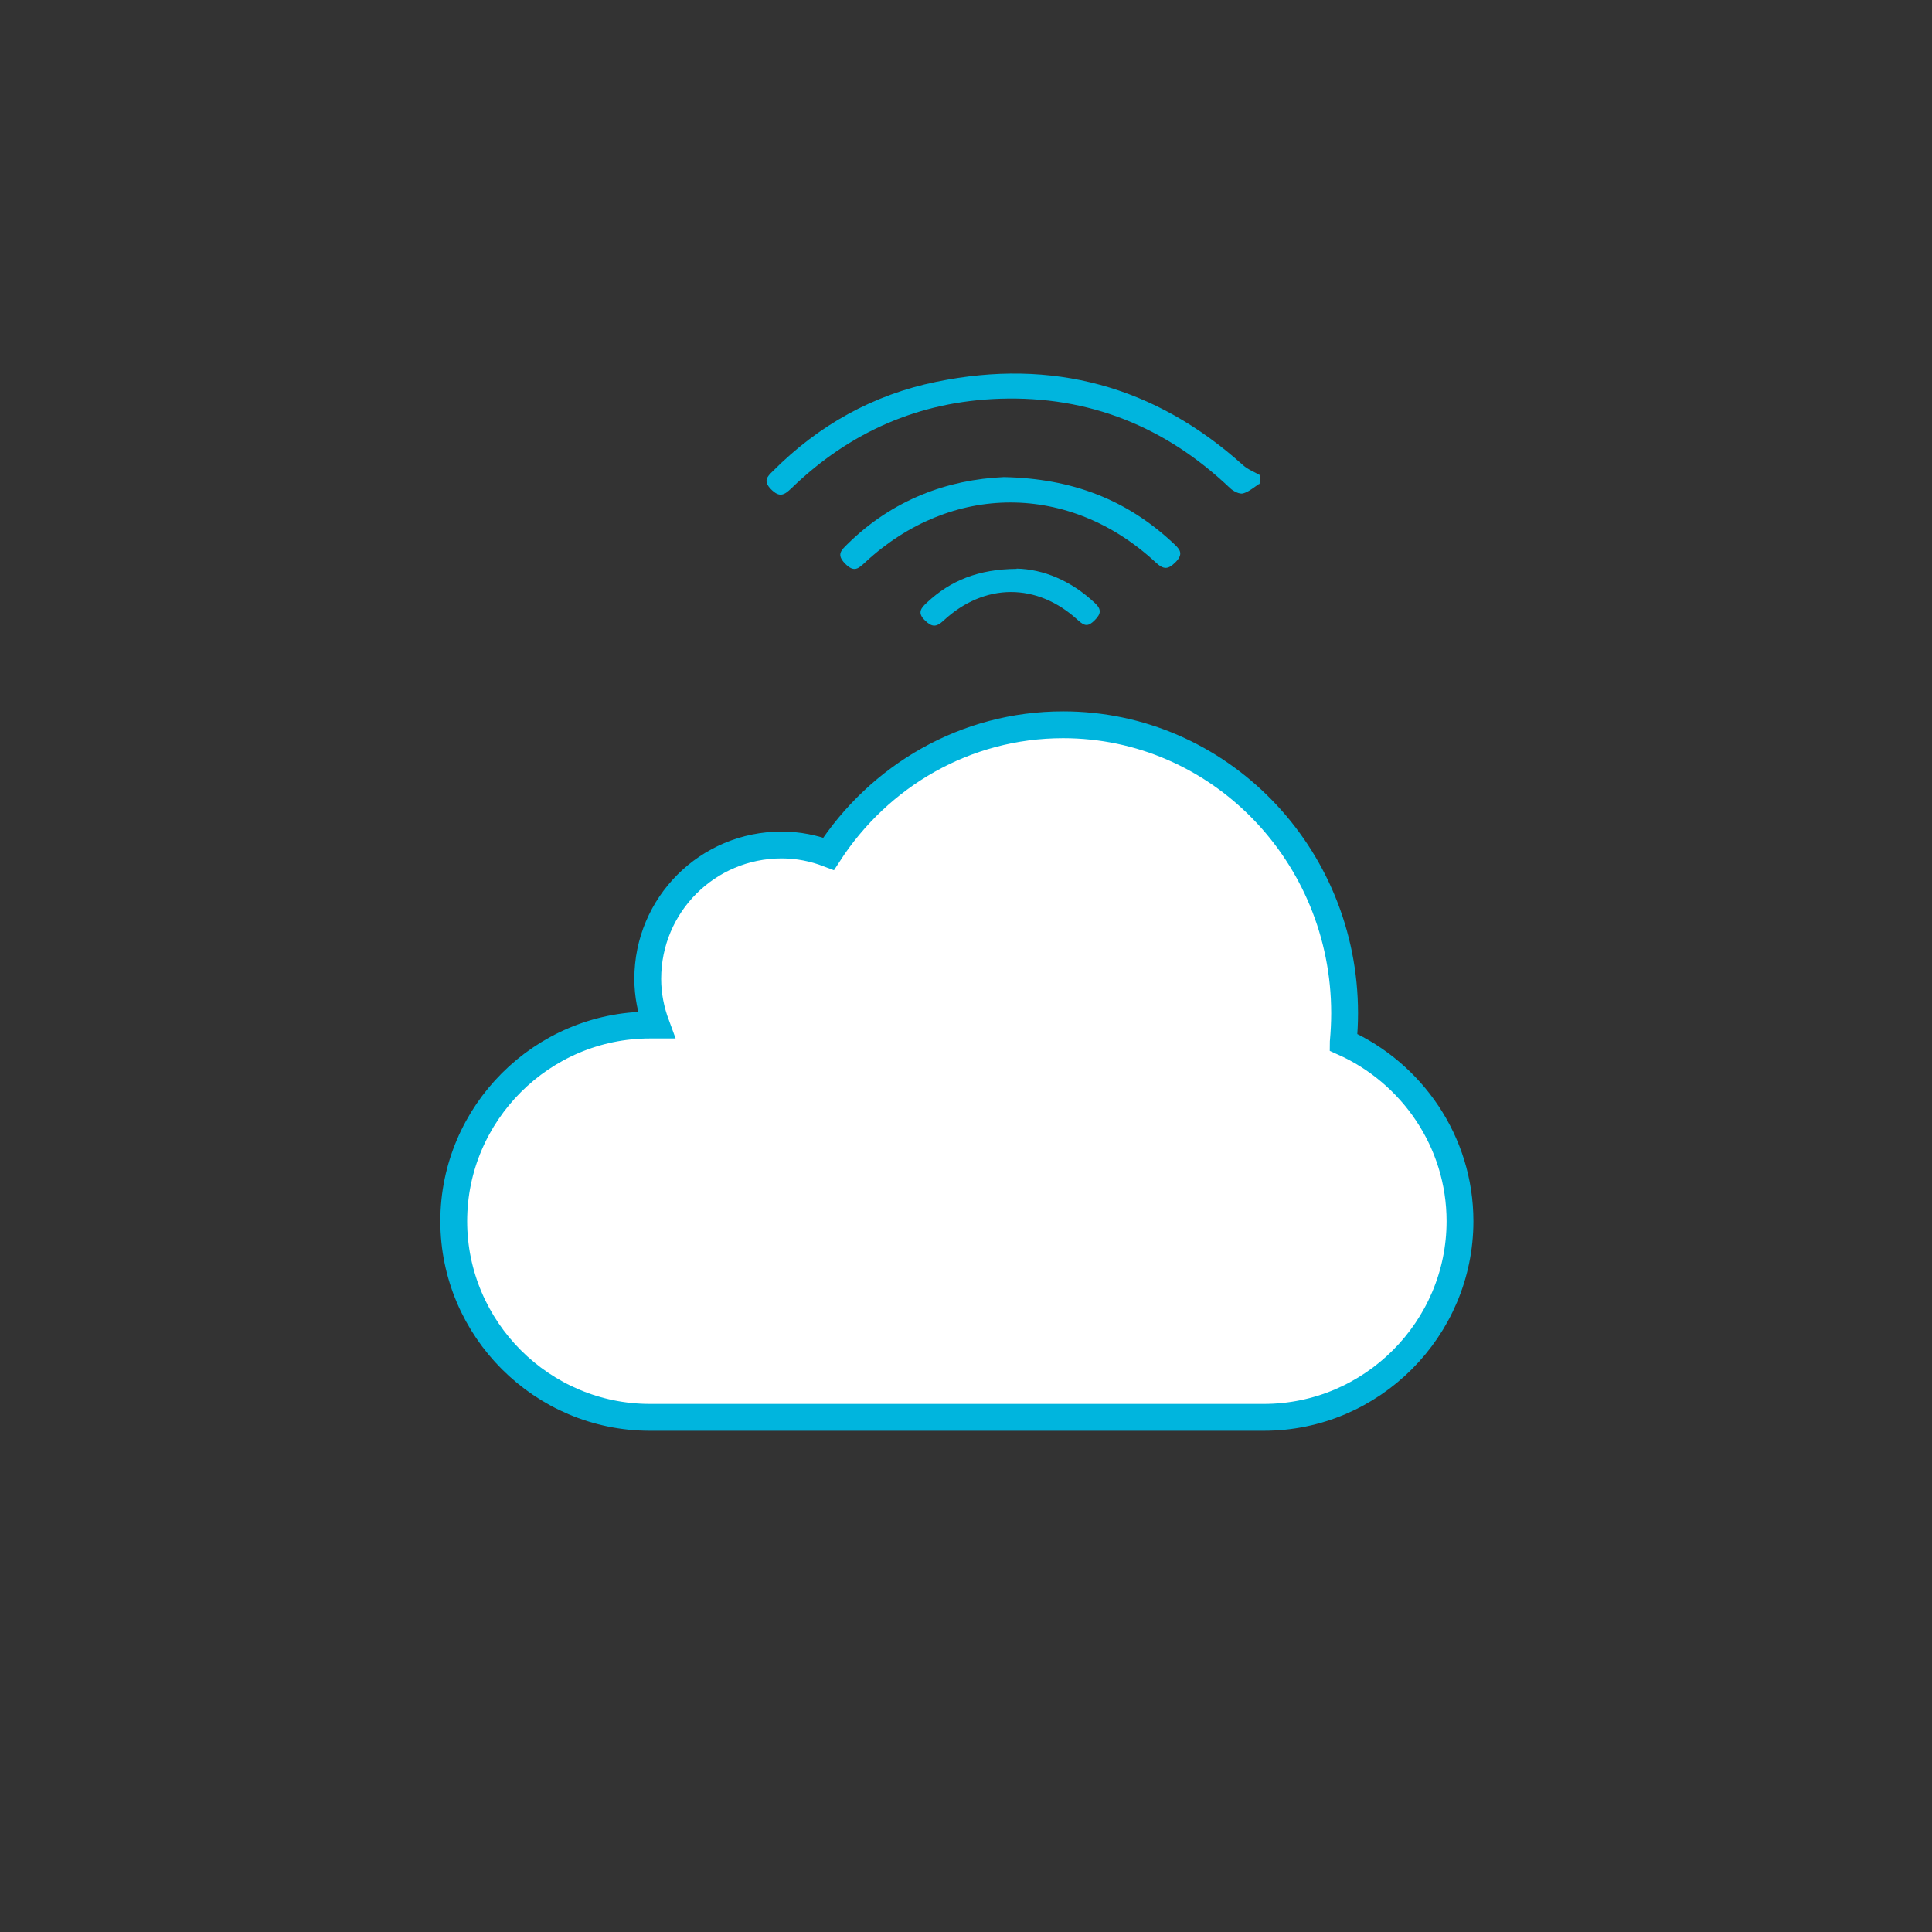 <?xml version="1.0" encoding="UTF-8"?> <svg xmlns="http://www.w3.org/2000/svg" id="Layer_1" viewBox="0 0 72 72"><rect x="0" y="0" width="72" height="72" fill="#333333" stroke="none"/><defs><style>.cls-1{fill:#00b5de;}.cls-2{fill:#fff;stroke:#00b5de;stroke-miterlimit:10;}</style></defs><path class="cls-2" d="M50.06,38.83c.03-.35,.05-.71,.05-1.07,0-5.94-4.7-10.75-10.49-10.75-3.65,0-6.86,1.91-8.74,4.81-.55-.21-1.13-.33-1.75-.33-2.76,0-4.99,2.23-4.99,4.99,0,.61,.12,1.18,.32,1.72h-.24c-4.02,0-7.31,3.29-7.31,7.31s3.29,7.31,7.31,7.31h22.88c4.02,0,7.31-3.29,7.31-7.31,0-2.97-1.8-5.53-4.35-6.67Z"></path><path class="cls-1" d="M46.93,18.03c-.2,.13-.39,.3-.61,.36-.13,.03-.35-.08-.47-.19-2.41-2.3-5.27-3.45-8.59-3.34-3.01,.1-5.6,1.24-7.76,3.33-.28,.27-.45,.36-.77,.04-.29-.3-.15-.46,.07-.67,1.7-1.71,3.74-2.85,6.09-3.33,4.32-.89,8.15,.15,11.44,3.11,.18,.16,.42,.25,.63,.37l-.02,.34Z"></path><path class="cls-1" d="M37.41,17.78c2.56,.05,4.58,.85,6.29,2.44,.22,.21,.45,.38,.12,.72-.29,.29-.45,.3-.76,.01-3.21-2.97-7.61-2.96-10.81,0-.26,.24-.42,.4-.76,.05-.33-.34-.13-.5,.09-.72,1.68-1.66,3.74-2.41,5.83-2.5Z"></path><path class="cls-1" d="M37.88,21.19c1,.02,2.04,.45,2.92,1.28,.25,.23,.24,.4,0,.64-.24,.24-.37,.24-.63,0-1.52-1.4-3.48-1.4-5.01,.02-.27,.25-.43,.24-.68,0-.31-.29-.16-.47,.07-.68,.88-.82,1.92-1.24,3.34-1.25Z"></path></svg> 